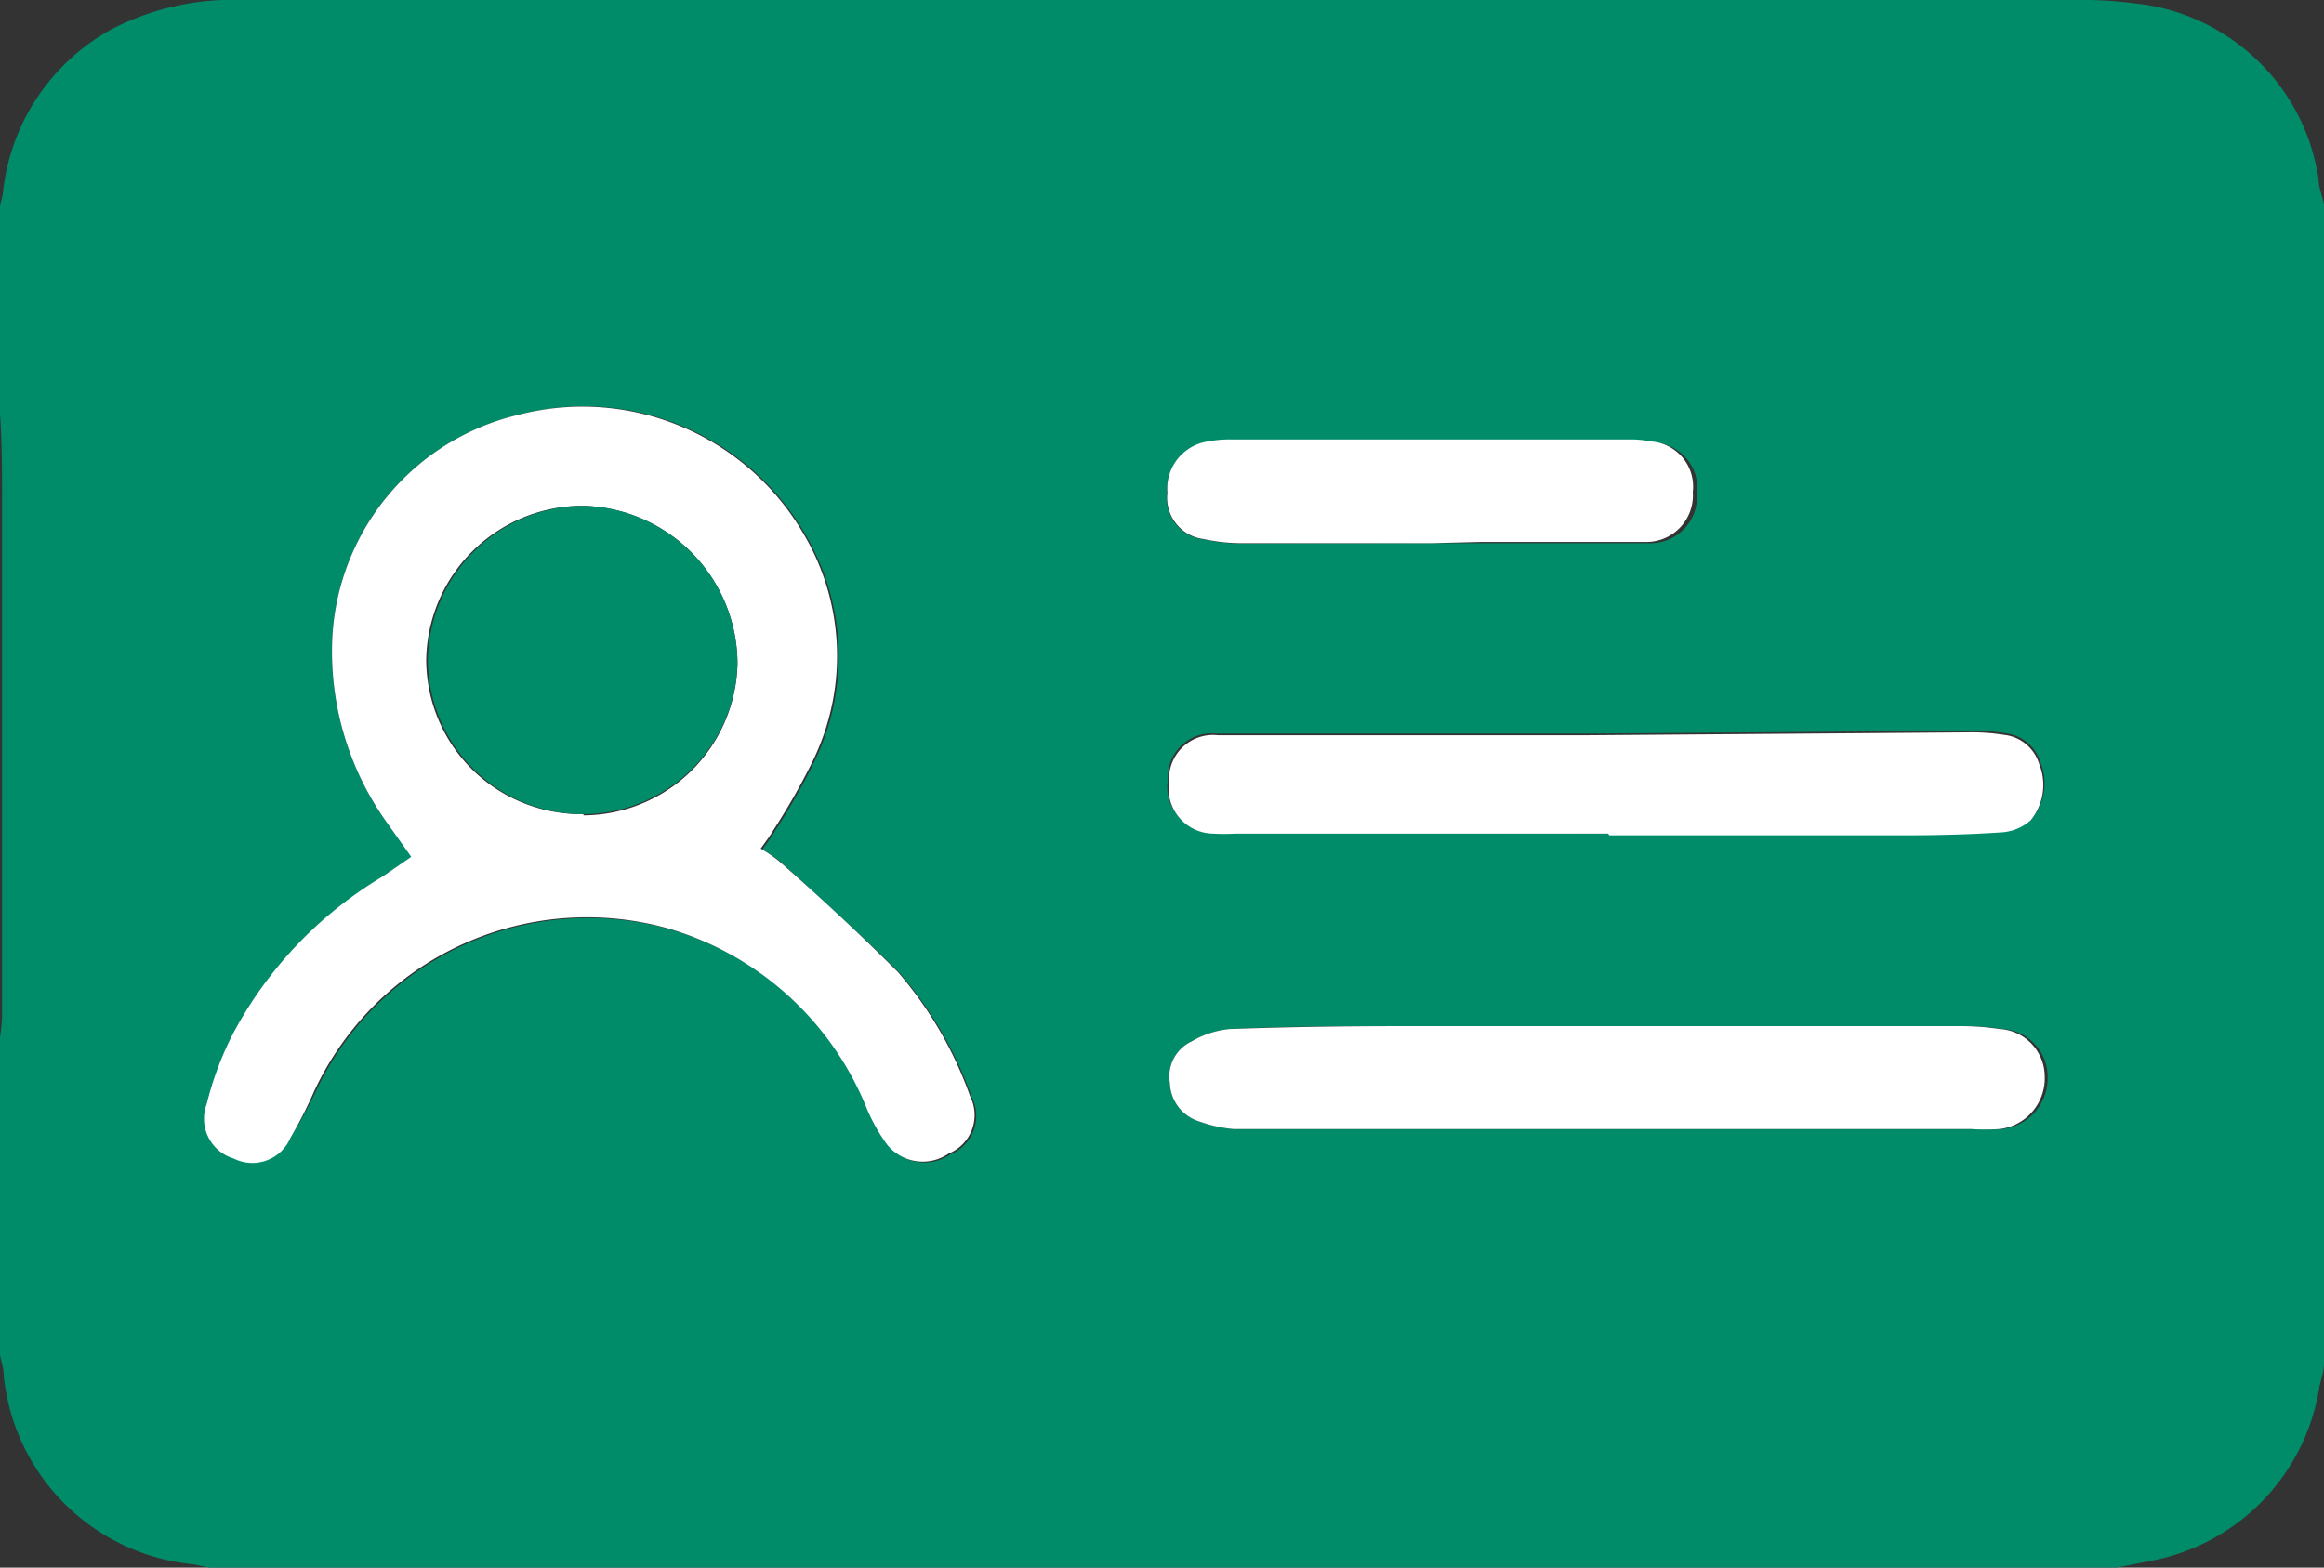 <svg xmlns="http://www.w3.org/2000/svg" viewBox="0 0 56 37.78"><rect x="0" y="0" width="56" height="37.78" fill="#333333" stroke="none"/><defs><style>.cls-1{fill:#008c69;}.cls-2{fill:#fff;}</style></defs><title>Asset 7ldpi</title><g id="Layer_2" data-name="Layer 2"><g id="Layer_1-2" data-name="Layer 1"><path class="cls-1" d="M51,37.78H5.05l-.39-.08A5.08,5.08,0,0,1,.09,33.15c0-.17-.06-.33-.09-.5V25a4.23,4.23,0,0,0,.05-.5q0-6.19,0-12.38c0-.76,0-1.53-.06-2.29V5.08c0-.14.06-.28.08-.43A5.1,5.1,0,0,1,2.68.71,6.33,6.33,0,0,1,5.85,0H50.12a9.5,9.5,0,0,1,1.31.08,5,5,0,0,1,4.44,4.24c0,.2.09.4.13.61V32.87c0,.2-.09.41-.12.61a5.06,5.06,0,0,1-4.07,4.14Zm-41-17.13-.74.48a9.73,9.73,0,0,0-3.61,3.81,7.81,7.81,0,0,0-.62,1.67,1,1,0,0,0,.65,1.31A1,1,0,0,0,7,27.42a11,11,0,0,0,.61-1.12,7.25,7.25,0,0,1,8.51-3.91,7.39,7.39,0,0,1,4.78,4.28,4.36,4.36,0,0,0,.49.9,1.1,1.1,0,0,0,1.51.25,1,1,0,0,0,.52-1.37,9.35,9.35,0,0,0-1.74-3c-.92-.92-1.9-1.79-2.86-2.67a3.58,3.58,0,0,0-.45-.31c.16-.22.24-.33.31-.45a16.1,16.1,0,0,0,.92-1.62,5.77,5.77,0,0,0-.23-5.58A6.16,6.16,0,0,0,12.48,10,5.83,5.83,0,0,0,8,15.63a7.1,7.1,0,0,0,1.37,4.26Zm28.81,6.56h8.75a5.32,5.32,0,0,0,.69,0,1.23,1.23,0,0,0,1.09-1.27,1.15,1.15,0,0,0-1.08-1.14,6.37,6.37,0,0,0-1-.07H33.72c-1.36,0-2.73,0-4.09.07a2.22,2.22,0,0,0-.92.3.93.93,0,0,0-.52,1,1,1,0,0,0,.72.93,3.27,3.27,0,0,0,.81.18c.62,0,1.25,0,1.87,0Zm0-7.12v0c2.39,0,4.78,0,7.17,0,.76,0,1.52,0,2.27-.07a1.17,1.17,0,0,0,.71-.29,1.34,1.34,0,0,0,.21-1.35,1,1,0,0,0-.85-.71,4.9,4.9,0,0,0-.77-.06l-9.32.07c-1.86,0-3.73,0-5.59,0H29.32a1.06,1.06,0,0,0-1.18,1.11,1.09,1.09,0,0,0,1.07,1.26,4.35,4.35,0,0,0,.51,0Zm-4.24-7h1.24c1.3,0,2.61,0,3.92,0a1.12,1.12,0,0,0,1.16-1.2,1.09,1.09,0,0,0-1-1.22,2.59,2.59,0,0,0-.47-.05H29.68a2.88,2.88,0,0,0-.65.07,1.15,1.15,0,0,0-.91,1.21A1,1,0,0,0,29,13a4.33,4.33,0,0,0,1,.1Z"/><path class="cls-2" d="M9.91,20.65l-.54-.76A7.1,7.1,0,0,1,8,15.63,5.83,5.83,0,0,1,12.48,10a6.16,6.16,0,0,1,6.85,2.81,5.77,5.77,0,0,1,.23,5.58A16.1,16.1,0,0,1,18.64,20c-.07.12-.15.23-.31.45a3.58,3.58,0,0,1,.45.31c1,.88,1.94,1.75,2.86,2.67a9.35,9.35,0,0,1,1.74,3,1,1,0,0,1-.52,1.37,1.1,1.1,0,0,1-1.51-.25,4.36,4.36,0,0,1-.49-.9,7.39,7.39,0,0,0-4.78-4.28A7.25,7.25,0,0,0,7.57,26.3,11,11,0,0,1,7,27.42a1,1,0,0,1-1.37.5,1,1,0,0,1-.65-1.31,7.81,7.81,0,0,1,.62-1.67,9.73,9.73,0,0,1,3.61-3.81Zm4.15-1A3.73,3.73,0,0,0,17.77,16,3.81,3.81,0,0,0,14,12.19a3.77,3.77,0,0,0-3.73,3.73A3.73,3.73,0,0,0,14.06,19.62Z"/><path class="cls-2" d="M38.72,27.21H31.59c-.62,0-1.25,0-1.87,0a3.27,3.27,0,0,1-.81-.18,1,1,0,0,1-.72-.93.93.93,0,0,1,.52-1,2.22,2.22,0,0,1,.92-.3c1.36-.05,2.73-.07,4.09-.07H47.19a6.37,6.37,0,0,1,1,.07,1.15,1.15,0,0,1,1.08,1.14,1.23,1.23,0,0,1-1.09,1.27,5.32,5.32,0,0,1-.69,0Z"/><path class="cls-2" d="M38.75,20.09h-9a4.35,4.35,0,0,1-.51,0,1.09,1.09,0,0,1-1.07-1.26,1.06,1.06,0,0,1,1.18-1.11h3.26c1.86,0,3.73,0,5.59,0l9.32-.07a4.9,4.9,0,0,1,.77.06,1,1,0,0,1,.85.71,1.34,1.34,0,0,1-.21,1.35,1.17,1.17,0,0,1-.71.29c-.75.05-1.51.07-2.27.07-2.39,0-4.78,0-7.17,0Z"/><path class="cls-2" d="M34.51,13.09H30a4.33,4.33,0,0,1-1-.1,1,1,0,0,1-.87-1.11A1.15,1.15,0,0,1,29,10.66a2.88,2.88,0,0,1,.65-.07h9.67a2.59,2.59,0,0,1,.47.05,1.09,1.09,0,0,1,1,1.22,1.12,1.12,0,0,1-1.16,1.2c-1.31,0-2.62,0-3.92,0Z"/><path class="cls-1" d="M14.06,19.62a3.73,3.73,0,0,1-3.75-3.7A3.77,3.77,0,0,1,14,12.19,3.81,3.81,0,0,1,17.77,16,3.73,3.73,0,0,1,14.06,19.62Z"/></g></g></svg>